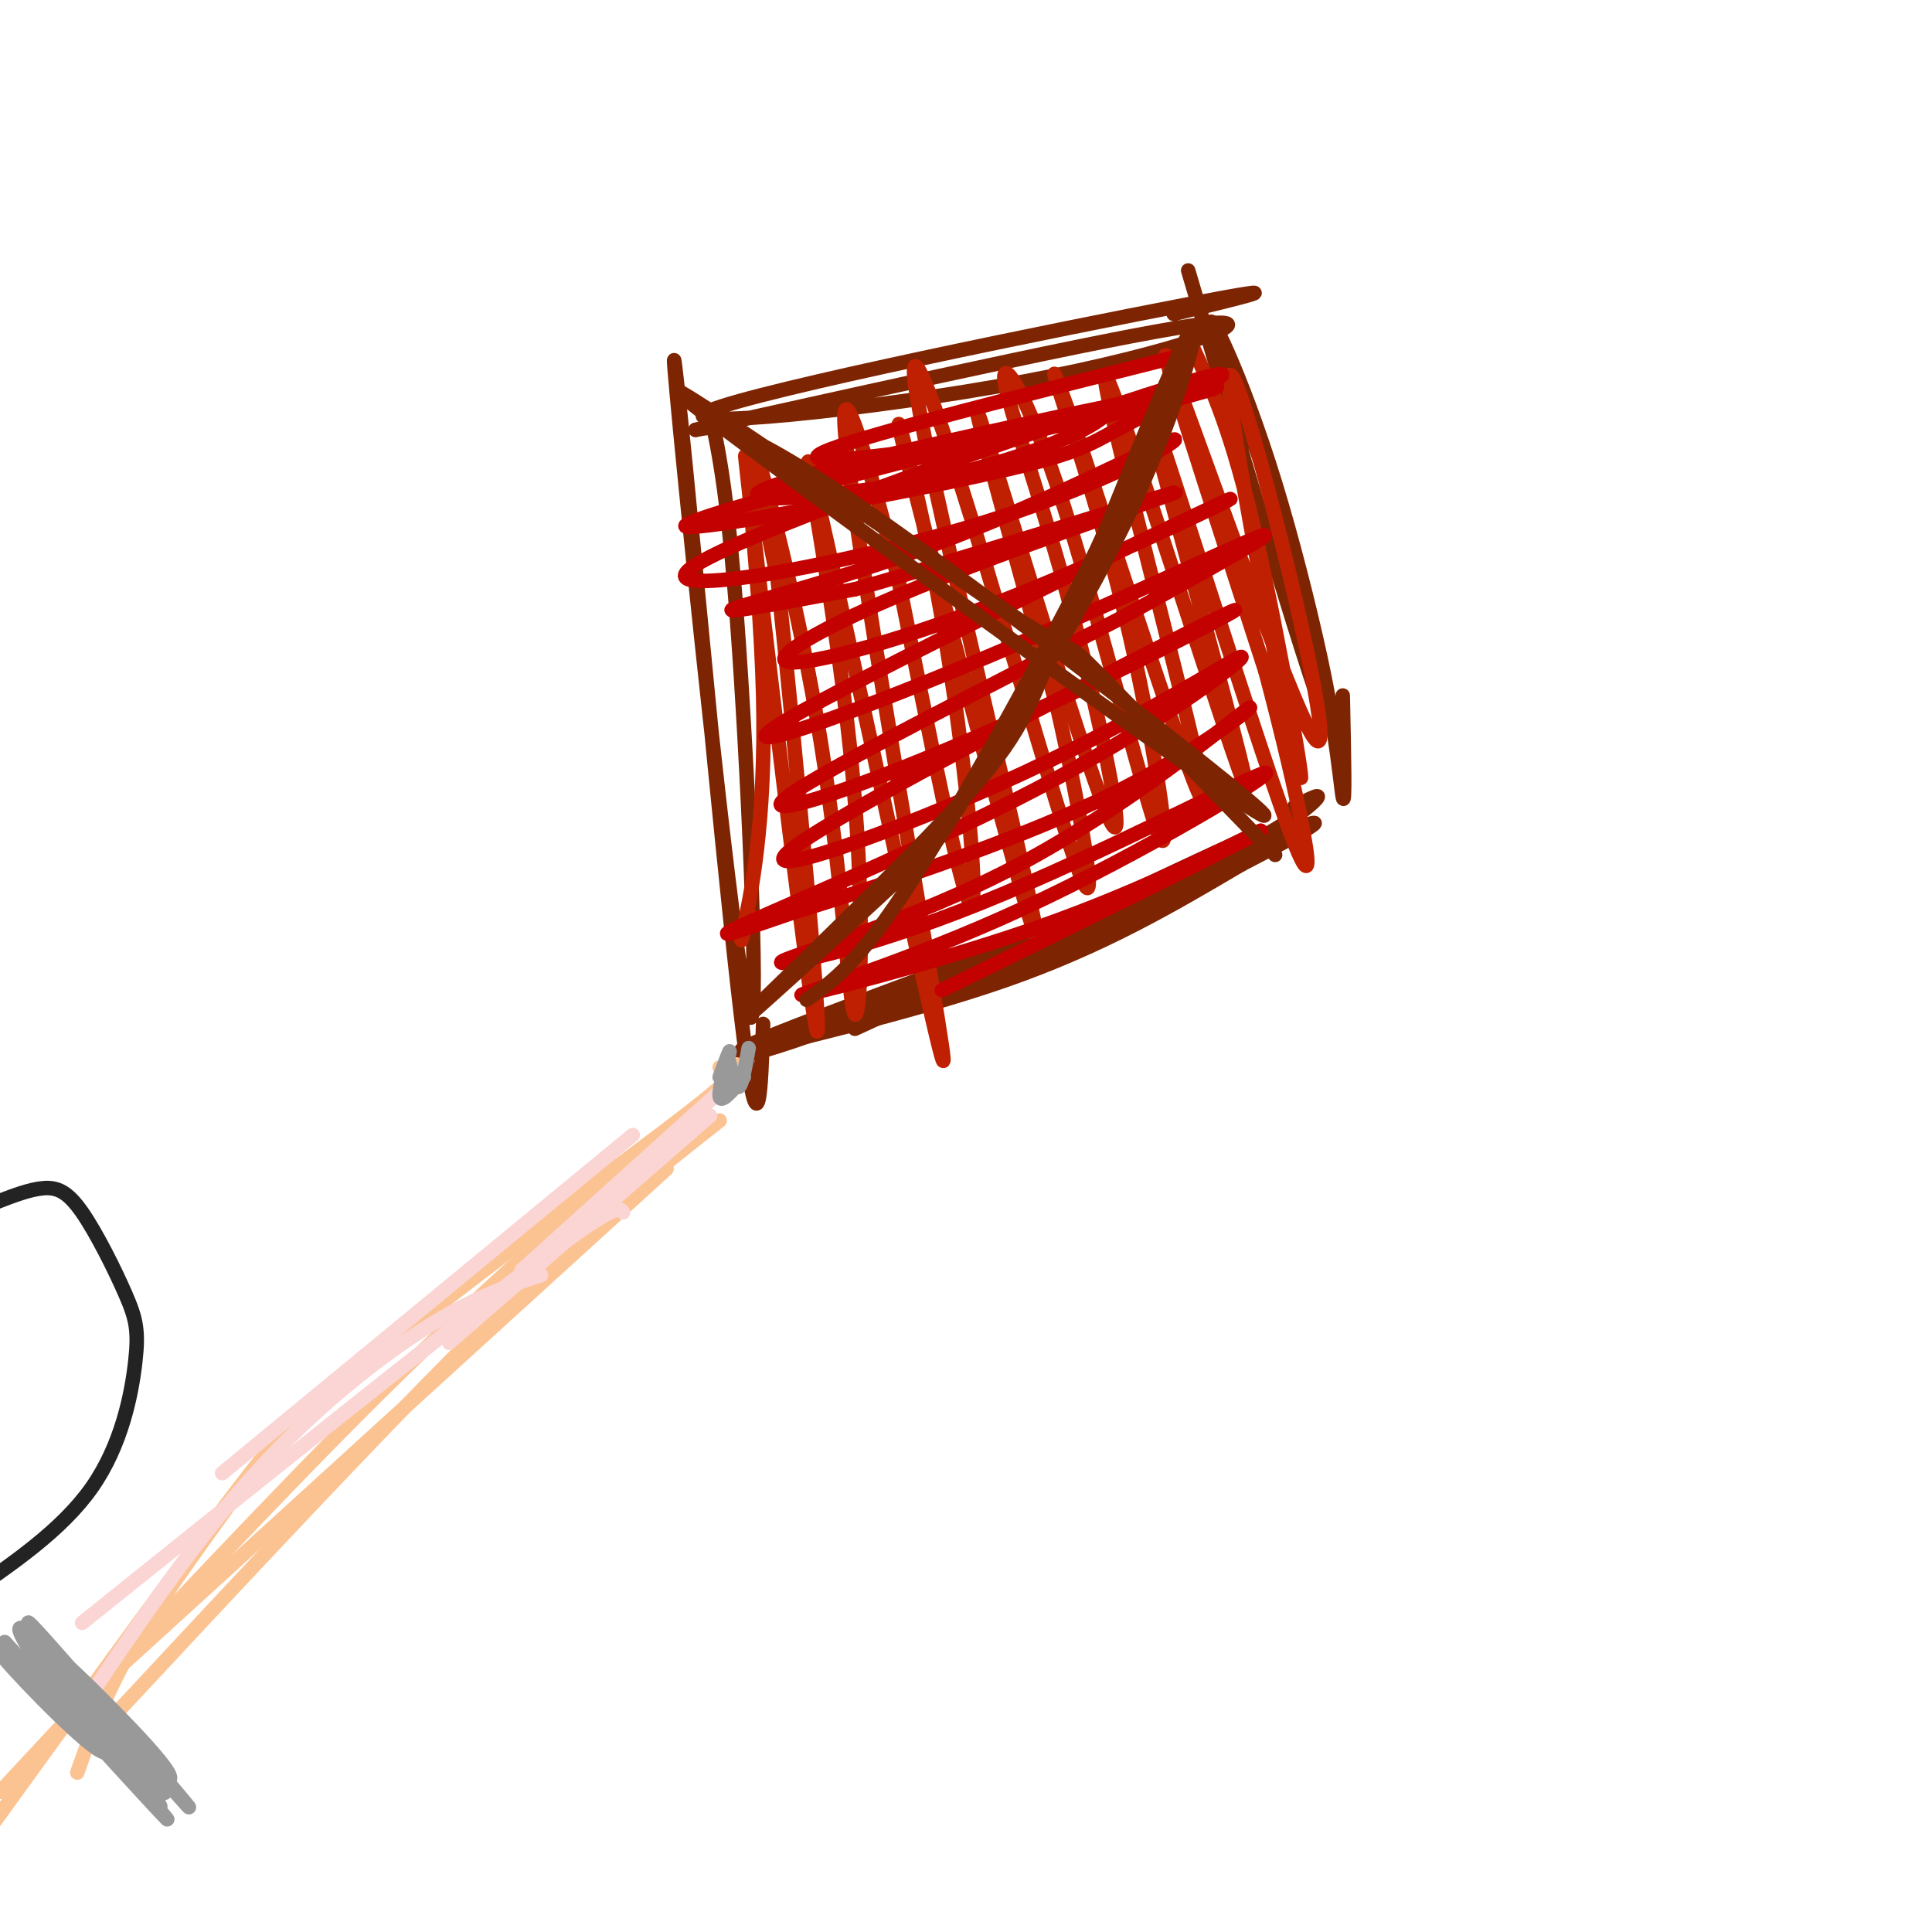 <svg viewBox='0 0 400 400' version='1.1' xmlns='http://www.w3.org/2000/svg' xmlns:xlink='http://www.w3.org/1999/xlink'><g fill='none' stroke='rgb(125,37,2)' stroke-width='3' stroke-linecap='round' stroke-linejoin='round'><path d='M243,65c13.976,-3.388 27.952,-6.775 3,-2c-24.952,4.775 -88.833,17.713 -99,22c-10.167,4.287 33.378,-0.077 65,-6c31.622,-5.923 51.321,-13.407 38,-12c-13.321,1.407 -59.660,11.703 -106,22'/><path d='M246,56c12.971,44.073 25.942,88.145 29,94c3.058,5.855 -3.797,-26.509 -11,-50c-7.203,-23.491 -14.756,-38.111 -13,-32c1.756,6.111 12.819,32.953 19,55c6.181,22.047 7.480,39.299 8,42c0.520,2.701 0.260,-9.150 0,-21'/><path d='M147,85c1.939,9.082 3.878,18.163 6,49c2.122,30.837 4.428,83.429 2,76c-2.428,-7.429 -9.589,-74.878 -13,-109c-3.411,-34.122 -3.072,-34.918 0,-4c3.072,30.918 8.878,93.548 12,118c3.122,24.452 3.561,10.726 4,-3'/><path d='M268,167c3.206,-1.665 6.413,-3.331 4,-1c-2.413,2.331 -10.445,8.658 -38,20c-27.555,11.342 -74.634,27.701 -80,31c-5.366,3.299 30.982,-6.460 61,-19c30.018,-12.540 53.706,-27.860 45,-25c-8.706,2.860 -49.808,23.901 -76,35c-26.192,11.099 -37.475,12.258 -30,10c7.475,-2.258 33.707,-7.931 54,-15c20.293,-7.069 34.646,-15.535 49,-24'/><path d='M257,179c13.311,-6.844 22.089,-11.956 8,-6c-14.089,5.956 -51.044,22.978 -88,40'/></g>
<g fill='none' stroke='rgb(191,32,1)' stroke-width='3' stroke-linecap='round' stroke-linejoin='round'><path d='M247,72c4.011,8.626 8.023,17.252 13,39c4.977,21.748 10.921,56.618 9,49c-1.921,-7.618 -11.705,-57.724 -14,-75c-2.295,-17.276 2.900,-1.724 9,22c6.100,23.724 13.104,55.618 7,44c-6.104,-11.618 -25.315,-66.748 -29,-76c-3.685,-9.252 8.158,27.374 20,64'/><path d='M262,139c6.544,24.638 12.903,54.234 5,33c-7.903,-21.234 -30.068,-93.297 -30,-90c0.068,3.297 22.369,81.956 21,81c-1.369,-0.956 -26.407,-81.527 -29,-85c-2.593,-3.473 17.259,70.150 20,85c2.741,14.850 -11.630,-29.075 -26,-73'/><path d='M223,90c-5.384,-14.924 -5.843,-15.733 -3,-7c2.843,8.733 8.989,27.009 14,49c5.011,21.991 8.885,47.698 6,41c-2.885,-6.698 -12.531,-45.801 -20,-69c-7.469,-23.199 -12.761,-30.495 -12,-25c0.761,5.495 7.575,23.782 14,48c6.425,24.218 12.461,54.366 7,41c-5.461,-13.366 -22.417,-70.248 -26,-81c-3.583,-10.752 6.209,24.624 16,60'/><path d='M219,147c4.745,21.020 8.608,43.570 5,35c-3.608,-8.570 -14.688,-48.259 -23,-75c-8.312,-26.741 -13.858,-40.535 -11,-24c2.858,16.535 14.119,63.400 20,89c5.881,25.600 6.383,29.937 0,7c-6.383,-22.937 -19.649,-73.148 -23,-87c-3.351,-13.852 3.213,8.655 8,36c4.787,27.345 7.796,59.527 6,59c-1.796,-0.527 -8.398,-33.764 -15,-67'/><path d='M186,120c-5.674,-22.688 -12.359,-45.909 -11,-30c1.359,15.909 10.762,70.948 16,102c5.238,31.052 6.310,38.118 0,10c-6.310,-28.118 -20.002,-91.420 -23,-104c-2.998,-12.580 4.697,25.563 8,57c3.303,31.437 2.215,56.169 1,55c-1.215,-1.169 -2.558,-28.238 -7,-56c-4.442,-27.762 -11.983,-56.218 -14,-62c-2.017,-5.782 1.492,11.109 5,28'/><path d='M161,120c3.502,32.683 9.756,100.390 8,93c-1.756,-7.390 -11.522,-89.878 -14,-112c-2.478,-22.122 2.333,16.121 3,43c0.667,26.879 -2.809,42.394 -4,48c-1.191,5.606 -0.095,1.303 1,-3'/></g>
<g fill='none' stroke='rgb(195,1,1)' stroke-width='3' stroke-linecap='round' stroke-linejoin='round'><path d='M243,74c-31.087,7.814 -62.174,15.629 -71,19c-8.826,3.371 4.609,2.299 20,0c15.391,-2.299 32.739,-5.826 46,-9c13.261,-3.174 22.435,-5.997 2,-2c-20.435,3.997 -70.477,14.814 -81,19c-10.523,4.186 18.475,1.742 39,-3c20.525,-4.742 32.579,-11.784 31,-13c-1.579,-1.216 -16.789,3.392 -32,8'/><path d='M197,93c-20.907,5.425 -57.176,14.986 -55,16c2.176,1.014 42.796,-6.520 63,-11c20.204,-4.480 19.990,-5.907 30,-11c10.010,-5.093 30.243,-13.854 8,-7c-22.243,6.854 -86.962,29.323 -99,37c-12.038,7.677 28.606,0.563 57,-8c28.394,-8.563 44.539,-18.573 42,-18c-2.539,0.573 -23.760,11.731 -45,20c-21.240,8.269 -42.497,13.648 -46,15c-3.503,1.352 10.749,-1.324 25,-4'/><path d='M177,122c21.153,-5.939 61.535,-18.786 66,-20c4.465,-1.214 -26.988,9.205 -49,18c-22.012,8.795 -34.583,15.966 -31,17c3.583,1.034 23.319,-4.069 48,-14c24.681,-9.931 54.307,-24.692 40,-18c-14.307,6.692 -72.546,34.835 -88,44c-15.454,9.165 11.878,-0.648 39,-12c27.122,-11.352 54.035,-24.243 59,-26c4.965,-1.757 -12.017,7.622 -29,17'/><path d='M232,128c-21.712,11.350 -61.492,31.223 -69,37c-7.508,5.777 17.256,-2.544 45,-15c27.744,-12.456 58.468,-29.048 44,-22c-14.468,7.048 -74.128,37.737 -87,47c-12.872,9.263 21.045,-2.899 47,-15c25.955,-12.101 43.947,-24.140 45,-24c1.053,0.140 -14.832,12.461 -38,25c-23.168,12.539 -53.619,25.297 -64,30c-10.381,4.703 -0.690,1.352 9,-2'/><path d='M164,189c13.830,-4.223 43.906,-13.782 65,-24c21.094,-10.218 33.206,-21.096 29,-18c-4.206,3.096 -24.731,20.167 -47,32c-22.269,11.833 -46.284,18.429 -49,20c-2.716,1.571 15.867,-1.882 41,-12c25.133,-10.118 56.818,-26.902 59,-27c2.182,-0.098 -25.137,16.489 -50,28c-24.863,11.511 -47.271,17.945 -46,18c1.271,0.055 26.220,-6.270 46,-13c19.780,-6.730 34.390,-13.865 49,-21'/><path d='M261,172c-2.833,2.000 -34.417,17.500 -66,33'/></g>
<g fill='none' stroke='rgb(125,37,2)' stroke-width='3' stroke-linecap='round' stroke-linejoin='round'><path d='M248,69c-11.447,24.207 -22.894,48.414 -29,63c-6.106,14.586 -6.872,19.550 -21,35c-14.128,15.450 -41.620,41.384 -44,44c-2.380,2.616 20.351,-18.086 31,-28c10.649,-9.914 9.215,-9.039 16,-20c6.785,-10.961 21.788,-33.759 32,-55c10.212,-21.241 15.632,-40.926 14,-40c-1.632,0.926 -10.316,22.463 -19,44'/><path d='M228,112c-10.644,21.289 -27.756,52.511 -39,70c-11.244,17.489 -16.622,21.244 -22,25'/><path d='M144,89c4.488,-0.952 8.976,-1.905 40,20c31.024,21.905 88.583,66.667 76,59c-12.583,-7.667 -95.310,-67.762 -115,-83c-19.690,-15.238 23.655,14.381 67,44'/><path d='M212,129c12.111,7.378 8.889,3.822 15,10c6.111,6.178 21.556,22.089 37,38'/></g>
<g fill='none' stroke='rgb(252,195,146)' stroke-width='3' stroke-linecap='round' stroke-linejoin='round'><path d='M149,221c4.132,-1.078 8.265,-2.156 -6,9c-14.265,11.156 -46.927,34.547 -65,49c-18.073,14.453 -21.558,19.968 -28,29c-6.442,9.032 -15.841,21.581 -22,32c-6.159,10.419 -9.080,18.710 -12,27'/><path d='M146,228c-26.644,20.356 -53.289,40.711 -68,52c-14.711,11.289 -17.489,13.511 -30,30c-12.511,16.489 -34.756,47.244 -57,78'/><path d='M136,236c-17.667,15.250 -35.333,30.500 -58,53c-22.667,22.500 -50.333,52.250 -78,82'/><path d='M26,344c0.000,0.000 112.000,-102.000 112,-102'/><path d='M149,232c-13.333,10.500 -26.667,21.000 -48,42c-21.333,21.000 -50.667,52.500 -80,84'/></g>
<g fill='none' stroke='rgb(251,212,212)' stroke-width='3' stroke-linecap='round' stroke-linejoin='round'><path d='M149,226c0.000,0.000 -41.000,37.000 -41,37'/><path d='M147,231c0.000,0.000 -54.000,47.000 -54,47'/><path d='M131,235c0.000,0.000 -85.000,70.000 -85,70'/><path d='M129,251c-0.667,-1.083 -1.333,-2.167 -20,12c-18.667,14.167 -55.333,43.583 -92,73'/><path d='M112,264c-6.933,2.289 -13.867,4.578 -24,11c-10.133,6.422 -23.467,16.978 -36,31c-12.533,14.022 -24.267,31.511 -36,49'/></g>
<g fill='none' stroke='rgb(153,153,153)' stroke-width='3' stroke-linecap='round' stroke-linejoin='round'><path d='M6,341c1.681,-0.416 3.362,-0.832 11,8c7.638,8.832 21.232,26.912 16,21c-5.232,-5.912 -29.289,-35.816 -27,-34c2.289,1.816 30.923,35.353 33,38c2.077,2.647 -22.402,-25.595 -31,-34c-8.598,-8.405 -1.314,3.027 4,10c5.314,6.973 8.657,9.486 12,12'/><path d='M24,362c3.582,3.140 6.539,4.990 9,6c2.461,1.010 4.428,1.180 -3,-7c-7.428,-8.180 -24.250,-24.711 -21,-19c3.250,5.711 26.572,33.665 24,32c-2.572,-1.665 -31.039,-32.948 -32,-34c-0.961,-1.052 25.582,28.128 32,35c6.418,6.872 -7.291,-8.564 -21,-24'/><path d='M12,351c-7.464,-7.357 -15.625,-13.750 -13,-10c2.625,3.750 16.036,17.643 21,21c4.964,3.357 1.482,-3.821 -2,-11'/><path d='M149,223c1.178,-3.200 2.356,-6.400 2,-5c-0.356,1.400 -2.244,7.400 -2,9c0.244,1.600 2.622,-1.200 5,-4'/><path d='M151,220c0.667,2.750 1.333,5.500 2,5c0.667,-0.500 1.333,-4.250 2,-8'/></g>
<g fill='none' stroke='rgb(35,35,35)' stroke-width='3' stroke-linecap='round' stroke-linejoin='round'><path d='M-1,249c3.570,-1.386 7.139,-2.773 10,-3c2.861,-0.227 5.012,0.704 8,5c2.988,4.296 6.811,11.956 9,17c2.189,5.044 2.743,7.474 2,14c-0.743,6.526 -2.784,17.150 -9,26c-6.216,8.850 -16.608,15.925 -27,23'/></g>
</svg>